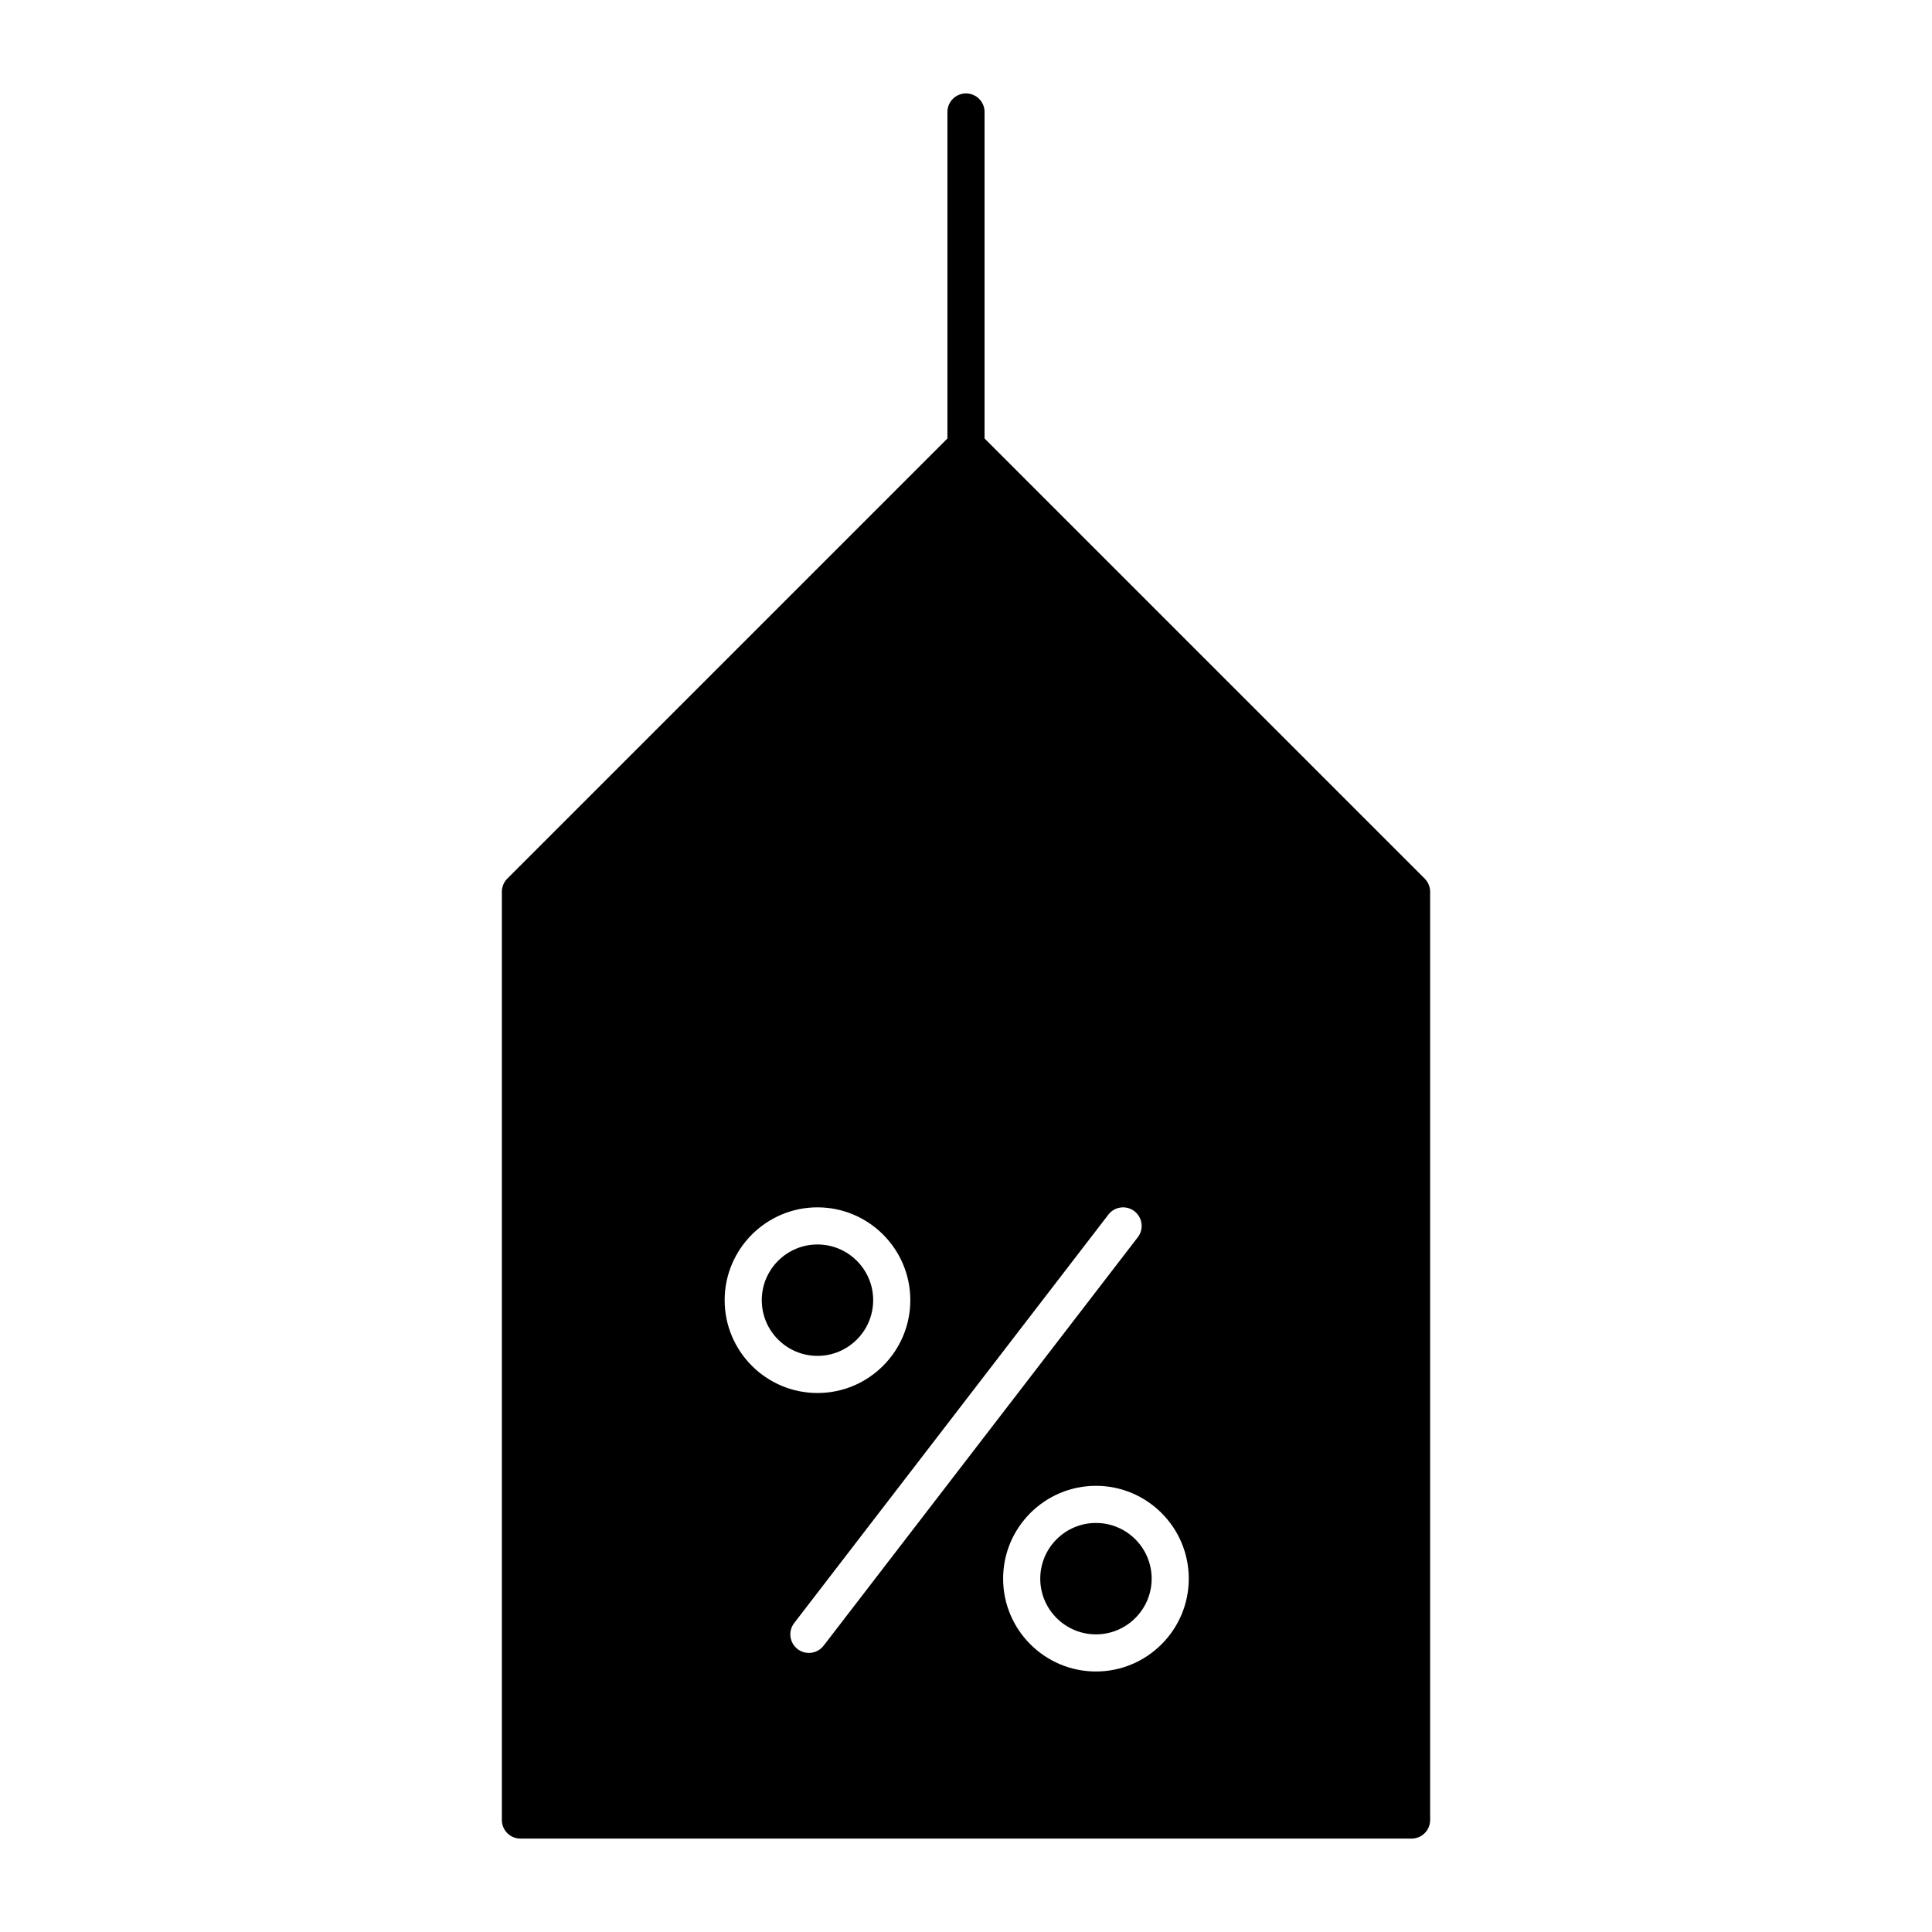 <?xml version="1.0" encoding="UTF-8"?>
<!-- Uploaded to: SVG Repo, www.svgrepo.com, Generator: SVG Repo Mixer Tools -->
<svg fill="#000000" width="800px" height="800px" version="1.1" viewBox="144 144 512 512" xmlns="http://www.w3.org/2000/svg">
 <g>
  <path d="m434.44 547.6c-8.141 0-14.762 6.621-14.762 14.762s6.621 14.762 14.762 14.762 14.762-6.621 14.762-14.762-6.621-14.762-14.762-14.762z"/>
  <path d="m375.4 488.56c0-8.141-6.621-14.762-14.762-14.762s-14.762 6.621-14.762 14.762 6.621 14.762 14.762 14.762 14.762-6.621 14.762-14.762z"/>
  <path d="m521.56 376.84-116.64-116.64v-86.52c0-2.719-2.203-4.922-4.922-4.922s-4.922 2.203-4.922 4.922v86.523l-116.64 116.64c-0.922 0.922-1.438 2.172-1.438 3.481v246c0 2.719 2.203 4.922 4.922 4.922h236.16c2.719 0 4.922-2.203 4.922-4.922l-0.004-246c0-1.309-0.52-2.559-1.441-3.481zm-185.52 111.72c0-13.566 11.035-24.602 24.602-24.602s24.602 11.035 24.602 24.602-11.035 24.602-24.602 24.602-24.602-11.035-24.602-24.602zm22.324 93.48c-1.047 0-2.102-0.332-2.996-1.02-2.152-1.656-2.559-4.746-0.898-6.898l83.262-108.24c1.656-2.152 4.742-2.559 6.898-0.898 2.152 1.656 2.555 4.746 0.898 6.898l-83.262 108.24c-0.969 1.258-2.426 1.918-3.902 1.918zm76.074 4.922c-13.566 0-24.602-11.035-24.602-24.602s11.035-24.602 24.602-24.602 24.602 11.035 24.602 24.602c0 13.562-11.035 24.602-24.602 24.602z"/>
 </g>
</svg>